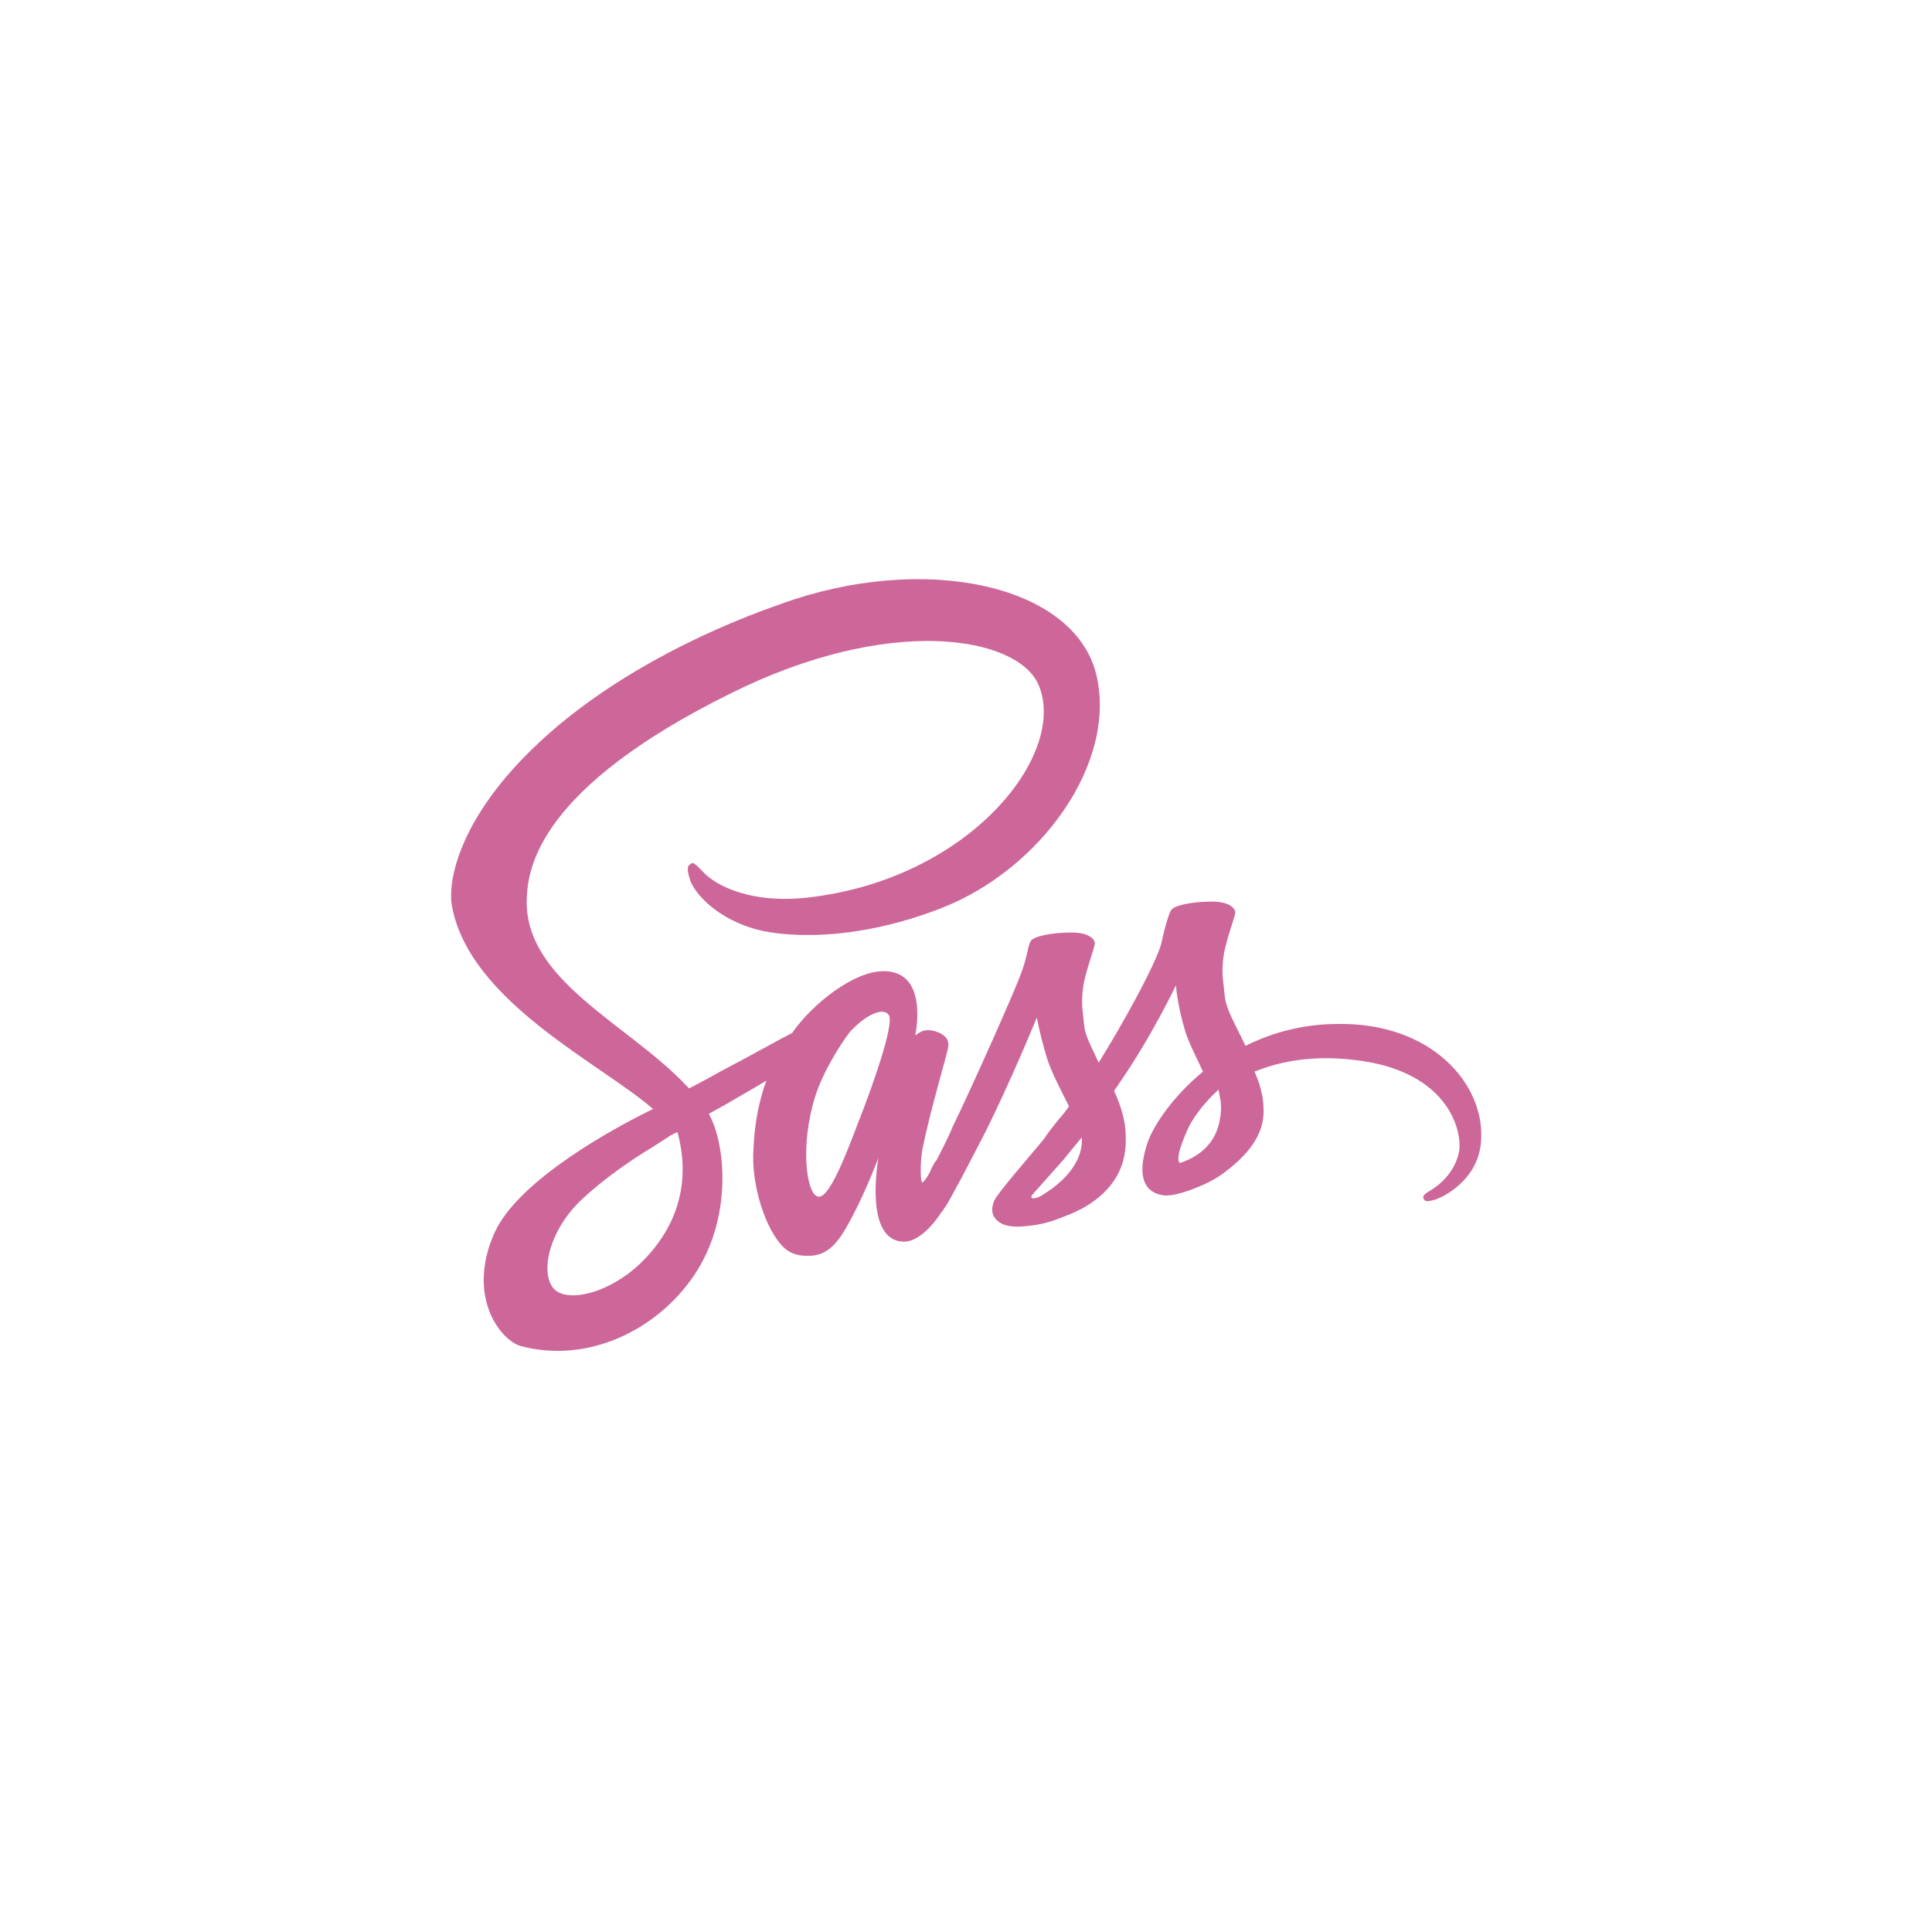 <?xml version="1.0" encoding="utf-8"?>
<!-- Generator: Adobe Illustrator 27.9.0, SVG Export Plug-In . SVG Version: 6.00 Build 0)  -->
<svg version="1.1" id="Layer_1" xmlns="http://www.w3.org/2000/svg" xmlns:xlink="http://www.w3.org/1999/xlink" x="0px" y="0px"
	 viewBox="0 0 150 150" style="enable-background:new 0 0 150 150;" xml:space="preserve">
<style type="text/css">
	.st0{fill:#CD6799;}
</style>
<path class="st0" d="M103.9,79.5c-2.8,0-5.2,0.7-7.2,1.7c-0.7-1.5-1.5-2.8-1.6-3.8c-0.1-1.1-0.3-1.8-0.1-3.2c0.2-1.3,1-3.3,0.9-3.4
	c0-0.1-0.2-0.8-1.8-0.8c-1.6,0-3,0.3-3.2,0.7c-0.2,0.4-0.5,1.4-0.7,2.4c-0.3,1.5-3.2,6.7-4.9,9.4c-0.5-1.1-1-2-1.1-2.7
	c-0.1-1.1-0.3-1.8-0.1-3.2c0.2-1.3,1-3.3,0.9-3.4c0-0.1-0.2-0.8-1.8-0.8c-1.6,0-3,0.3-3.2,0.7s-0.3,1.4-0.7,2.4
	c-0.3,1-4.2,9.7-5.3,11.9c-0.5,1.2-1,2.1-1.3,2.7l0,0c0,0,0,0-0.1,0.1c-0.3,0.5-0.4,0.8-0.4,0.8s0,0,0,0c-0.2,0.4-0.5,0.8-0.6,0.8
	c-0.1,0-0.2-1.1,0-2.5c0.6-3,2-7.7,2-7.9c0-0.1,0.3-0.9-0.9-1.3c-1.1-0.4-1.5,0.3-1.7,0.3S71,80.7,71,80.7s1.3-5.3-2.4-5.3
	c-2.3,0-5.5,2.5-7.1,4.8c-1,0.5-3.1,1.7-5.4,2.9c-0.9,0.5-1.8,1-2.6,1.4c-0.1-0.1-0.1-0.1-0.2-0.2c-4.5-4.8-12.7-8.2-12.4-14.6
	c0.1-2.3,0.9-8.5,15.9-15.9c12.3-6.1,22.1-4.4,23.8-0.7c2.4,5.3-5.2,15.2-18,16.6c-4.9,0.5-7.4-1.3-8-2c-0.7-0.7-0.8-0.8-1-0.6
	c-0.4,0.2-0.1,0.9,0,1.3c0.4,1,1.9,2.7,4.6,3.6c2.3,0.8,8,1.2,14.9-1.5c7.7-3,13.7-11.3,12-18.2c-1.8-7-13.5-9.4-24.5-5.4
	c-6.6,2.3-13.7,6-18.8,10.8c-6.1,5.7-7.1,10.7-6.7,12.7c1.4,7.4,11.6,12.2,15.6,15.7c-0.2,0.1-0.4,0.2-0.6,0.3
	c-2,1-9.8,5.1-11.7,9.3c-2.2,4.9,0.4,8.3,2,8.8c5.2,1.4,10.6-1.2,13.5-5.5c2.9-4.3,2.5-9.9,1.2-12.4c0,0,0-0.1-0.1-0.1
	c0.5-0.3,1.1-0.6,1.6-0.9c1-0.6,2.1-1.2,2.9-1.7c-0.5,1.4-0.9,3-1,5.3c-0.2,2.7,0.9,6.3,2.4,7.7c0.7,0.6,1.4,0.6,1.9,0.6
	c1.7,0,2.5-1.4,3.4-3.1c1.1-2.1,2-4.5,2-4.5s-1.2,6.5,2,6.5c1.2,0,2.4-1.5,2.9-2.3c0,0,0,0,0,0s0,0,0.1-0.1c0.1-0.2,0.2-0.3,0.2-0.3
	s0,0,0,0c0.5-0.8,1.5-2.7,3.1-5.8c2-4,4-8.9,4-8.9s0.2,1.2,0.8,3.2c0.4,1.2,1.1,2.5,1.7,3.7c-0.5,0.7-0.8,1-0.8,1s0,0,0,0
	c-0.4,0.5-0.8,1-1.2,1.6c-1.6,1.9-3.5,4.1-3.8,4.7c-0.3,0.7-0.2,1.3,0.4,1.7c0.4,0.3,1.2,0.4,2,0.3c1.4-0.1,2.4-0.5,2.9-0.7
	c0.8-0.3,1.7-0.7,2.5-1.3c1.6-1.2,2.5-2.8,2.4-5c0-1.2-0.4-2.4-0.9-3.5c0.1-0.2,0.3-0.4,0.4-0.6c2.5-3.6,4.4-7.6,4.4-7.6
	S91.4,78,92,80c0.3,1,0.9,2.1,1.4,3.2c-2.3,1.9-3.8,4.1-4.3,5.5c-0.9,2.7-0.2,3.9,1.2,4.1c0.6,0.1,1.5-0.2,2.1-0.4
	c0.8-0.3,1.8-0.7,2.7-1.4c1.6-1.2,3.1-2.8,3-4.9c0-1-0.3-2-0.7-2.9c2-0.8,4.5-1.3,7.8-0.9c7,0.8,8.3,5.2,8.1,7
	c-0.3,1.8-1.7,2.8-2.2,3.1c-0.5,0.3-0.6,0.4-0.6,0.6c0.1,0.3,0.3,0.3,0.7,0.2c0.6-0.1,3.7-1.5,3.8-4.8
	C115.2,84.1,111.1,79.4,103.9,79.5z M50.2,97.6c-2.3,2.5-5.5,3.5-6.9,2.7c-1.5-0.9-0.9-4.6,1.9-7.2c1.7-1.6,3.9-3.1,5.4-4
	c0.3-0.2,0.8-0.5,1.4-0.9c0.1-0.1,0.2-0.1,0.2-0.1l0,0c0.1-0.1,0.2-0.1,0.4-0.2C53.6,91.6,52.7,94.9,50.2,97.6z M67,86.2
	c-0.8,2-2.5,7-3.5,6.7c-0.9-0.2-1.4-4-0.2-7.8c0.6-1.9,2-4.1,2.7-5c1.3-1.4,2.6-1.9,3-1.3C69.5,79.5,67.5,84.9,67,86.2z M80.9,92.8
	c-0.3,0.2-0.7,0.3-0.8,0.2c-0.1-0.1,0.1-0.3,0.1-0.3s1.7-1.9,2.4-2.7c0.4-0.5,0.9-1.1,1.4-1.7c0,0.1,0,0.1,0,0.2
	C84,90.7,81.9,92.2,80.9,92.8z M91.6,90.3c-0.2-0.2-0.2-0.8,0.6-2.6c0.3-0.7,1.1-1.9,2.4-3.1c0.1,0.5,0.2,0.9,0.2,1.3
	C94.8,88.9,92.8,89.9,91.6,90.3z"/>
</svg>
